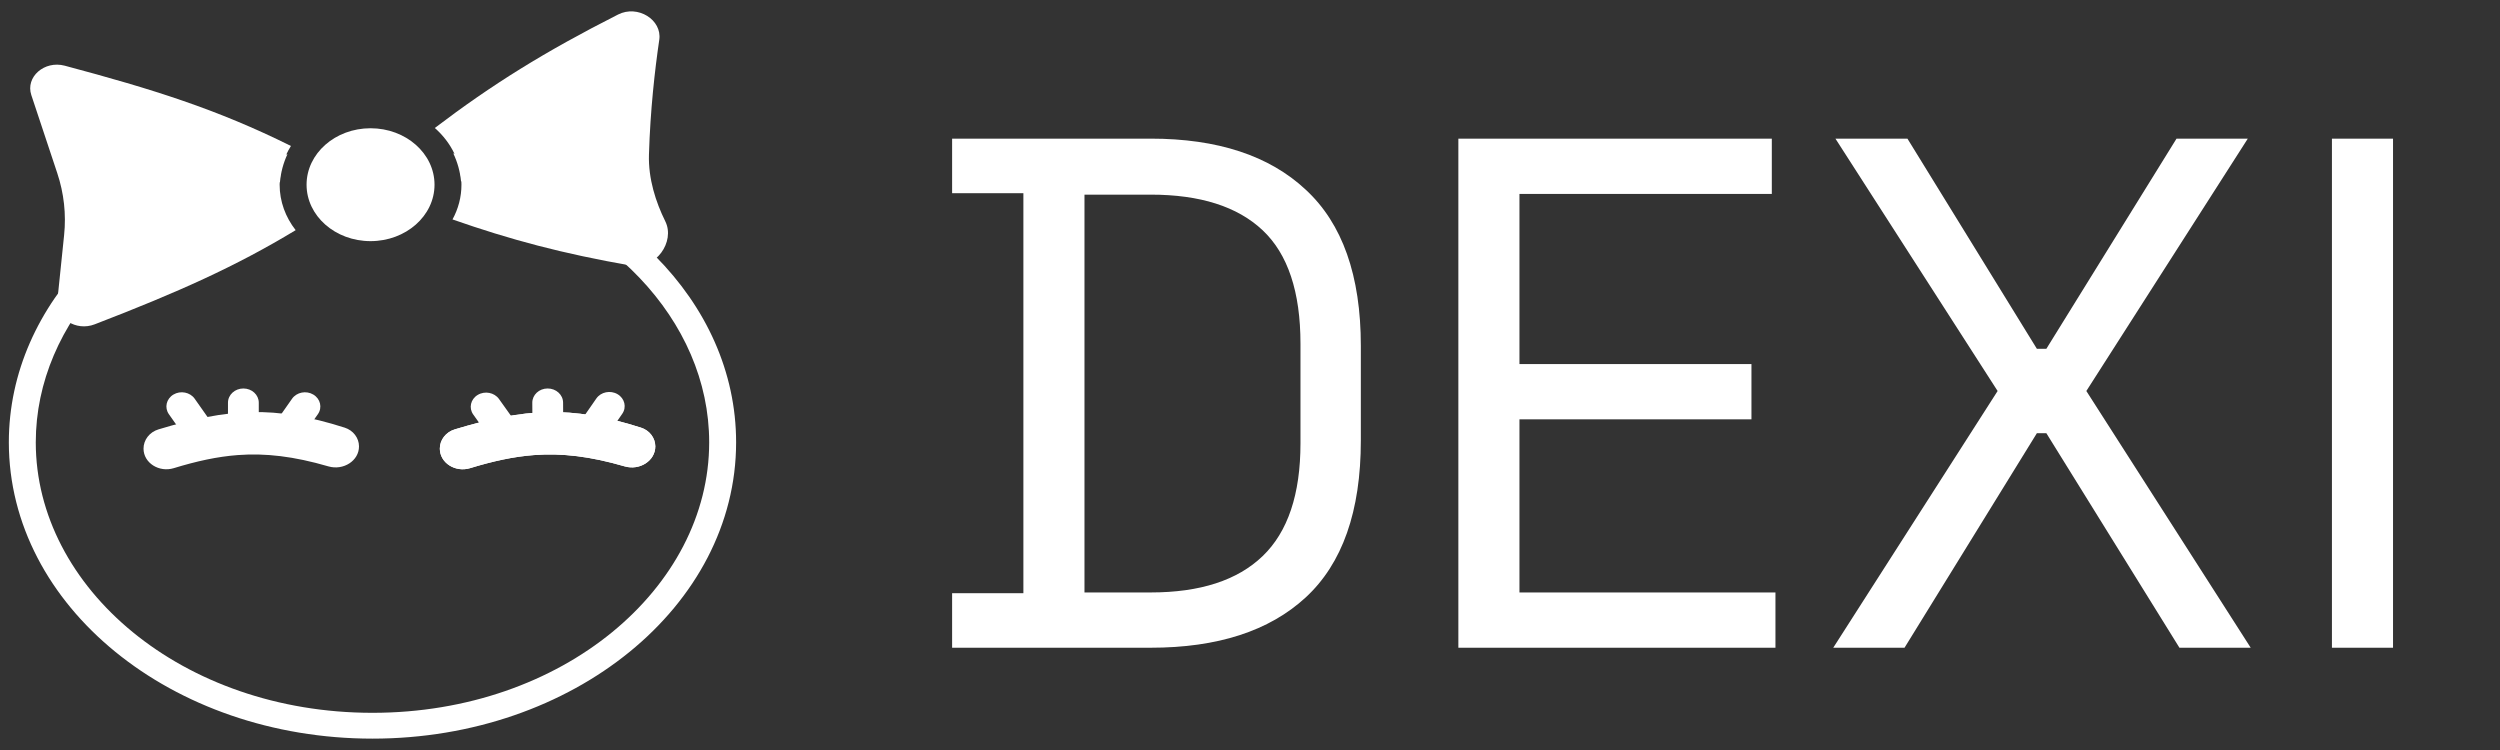 <svg width="110" height="33" viewBox="0 0 110 33" fill="none" xmlns="http://www.w3.org/2000/svg">
<rect x="0" y="0" width="110" height="33" fill="#333333" stroke="none"/>
<g clip-path="url(#clip0_518_402)">
<path d="M13.55 7.778C14.466 7.637 15.415 7.562 16.389 7.562C17.302 7.562 18.191 7.627 19.052 7.752C18.945 7.287 18.712 6.867 18.39 6.527C17.734 6.46 17.067 6.426 16.389 6.426C15.647 6.426 14.916 6.467 14.2 6.547C13.882 6.89 13.653 7.312 13.55 7.778Z" fill="white"/>
<path d="M12.318 8.014C12.356 7.579 12.47 7.166 12.647 6.785C5.615 8.158 0.389 13.313 0.389 19.463C0.389 26.663 7.553 32.5 16.389 32.5C25.226 32.5 32.389 26.663 32.389 19.463C32.389 13.259 27.07 8.066 19.945 6.749C20.126 7.129 20.244 7.541 20.286 7.975C26.678 9.366 31.204 14.094 31.204 19.463C31.204 25.869 24.759 31.364 16.389 31.364C8.019 31.364 1.574 25.869 1.574 19.463C1.574 14.143 6.018 9.452 12.318 8.014Z" fill="white"/>
<path d="M27.195 0.639C28.064 0.198 29.137 0.873 29.008 1.75C28.816 3.056 28.612 4.84 28.554 6.807C28.523 7.869 28.851 8.884 29.274 9.741C29.716 10.635 28.853 11.875 27.768 11.686C24.756 11.161 22.442 10.542 19.91 9.655C20.163 9.193 20.304 8.674 20.304 8.126C20.304 7.152 19.856 6.269 19.132 5.631C21.659 3.711 23.967 2.276 27.195 0.639Z" fill="white"/>
<path d="M12.801 6.423C9.555 4.808 6.72 3.924 2.85 2.891C1.952 2.651 1.114 3.389 1.378 4.183L2.52 7.619C2.814 8.503 2.916 9.427 2.821 10.344L2.524 13.222C2.442 14.009 3.344 14.588 4.165 14.271C7.839 12.856 10.393 11.712 13.009 10.127C12.564 9.558 12.304 8.869 12.304 8.127C12.304 7.509 12.484 6.928 12.801 6.423Z" fill="white"/>
<path d="M19.119 8.127C19.119 9.498 17.859 10.61 16.304 10.61C14.749 10.61 13.489 9.498 13.489 8.127C13.489 6.755 14.749 5.643 16.304 5.643C17.859 5.643 19.119 6.755 19.119 8.127Z" fill="white"/>
<path fill-rule="evenodd" clip-rule="evenodd" d="M10.709 17.093C11.083 17.093 11.386 17.372 11.386 17.717V18.85C11.386 19.195 11.083 19.474 10.709 19.474C10.335 19.474 10.031 19.195 10.031 18.85V17.717C10.031 17.372 10.335 17.093 10.709 17.093ZM13.786 17.361C14.1 17.548 14.19 17.934 13.987 18.224L13.309 19.189C13.106 19.479 12.687 19.562 12.373 19.374C12.059 19.187 11.969 18.801 12.172 18.511L12.849 17.546C13.052 17.256 13.472 17.173 13.786 17.361ZM7.63 17.361C7.944 17.173 8.364 17.256 8.567 17.545L9.328 18.626C9.532 18.915 9.443 19.302 9.129 19.489C8.815 19.677 8.396 19.595 8.192 19.305L7.431 18.225C7.227 17.935 7.317 17.549 7.63 17.361Z" fill="white"/>
<path d="M6.315 19.744C6.319 20.371 7 20.797 7.646 20.599C8.648 20.293 9.55 20.092 10.464 20.023C11.684 19.932 12.924 20.076 14.451 20.521C15.107 20.712 15.8 20.274 15.796 19.639C15.794 19.269 15.545 18.937 15.166 18.816C12.046 17.822 10.059 17.962 6.975 18.892C6.577 19.012 6.313 19.358 6.315 19.744Z" fill="white"/>
<path fill-rule="evenodd" clip-rule="evenodd" d="M24.094 17.093C24.468 17.091 24.773 17.369 24.776 17.713L24.782 18.846C24.785 19.191 24.483 19.472 24.109 19.474C23.735 19.476 23.43 19.198 23.428 18.854L23.421 17.72C23.419 17.376 23.72 17.094 24.094 17.093ZM27.173 17.345C27.488 17.53 27.581 17.916 27.379 18.207L26.708 19.176C26.506 19.466 26.088 19.551 25.772 19.366C25.457 19.18 25.365 18.794 25.566 18.503L26.238 17.535C26.439 17.244 26.858 17.159 27.173 17.345ZM21.018 17.377C21.331 17.188 21.75 17.268 21.956 17.556L22.724 18.633C22.929 18.921 22.842 19.308 22.529 19.497C22.217 19.687 21.797 19.606 21.591 19.318L20.824 18.241C20.618 17.953 20.705 17.566 21.018 17.377Z" fill="white"/>
<path d="M19.352 19.744C19.356 20.371 20.037 20.797 20.683 20.599C21.686 20.293 22.588 20.092 23.501 20.023C24.721 19.932 25.961 20.076 27.488 20.521C28.144 20.712 28.837 20.274 28.834 19.639C28.831 19.269 28.582 18.937 28.203 18.816C25.083 17.822 23.096 17.962 20.012 18.892C19.614 19.012 19.35 19.359 19.352 19.744Z" fill="white"/>
<path fill-rule="evenodd" clip-rule="evenodd" d="M20.683 20.599C20.037 20.797 19.356 20.371 19.352 19.744C19.35 19.359 19.614 19.012 20.012 18.892C23.096 17.962 25.083 17.822 28.203 18.816C28.582 18.937 28.831 19.269 28.834 19.639C28.837 20.274 28.144 20.712 27.488 20.521C25.961 20.076 24.721 19.932 23.501 20.023C22.588 20.092 21.686 20.293 20.683 20.599Z" fill="white"/>
</g>
<path d="M41.893 28.5V26.1H45.029V8.5H41.893V6.1H50.629C53.573 6.1 55.845 6.847 57.445 8.34C59.066 9.833 59.877 12.127 59.877 15.22V19.38C59.877 22.495 59.066 24.799 57.445 26.292C55.845 27.764 53.573 28.5 50.629 28.5H41.893ZM47.717 26.068H50.629C52.805 26.068 54.448 25.535 55.557 24.468C56.666 23.401 57.221 21.748 57.221 19.508V15.124C57.221 12.841 56.666 11.177 55.557 10.132C54.448 9.087 52.805 8.564 50.629 8.564H47.717V26.068ZM64.168 28.5V6.1H77.96V8.532H66.856V16.02H77.064V18.452H66.856V26.068H78.12V28.5H64.168ZM80.663 28.5L87.895 17.204L80.759 6.1H83.927L89.623 15.348H90.039L95.767 6.1H98.903L91.799 17.204L99.031 28.5H95.895L90.039 19.06H89.623L83.799 28.5H80.663ZM102.605 28.5V6.1H105.293V28.5H102.605Z" fill="white"/>
<defs>
<clipPath id="clip0_518_402">
<rect width="32" height="32" fill="white" transform="translate(0.389 0.5)"/>
</clipPath>
</defs>
</svg>
